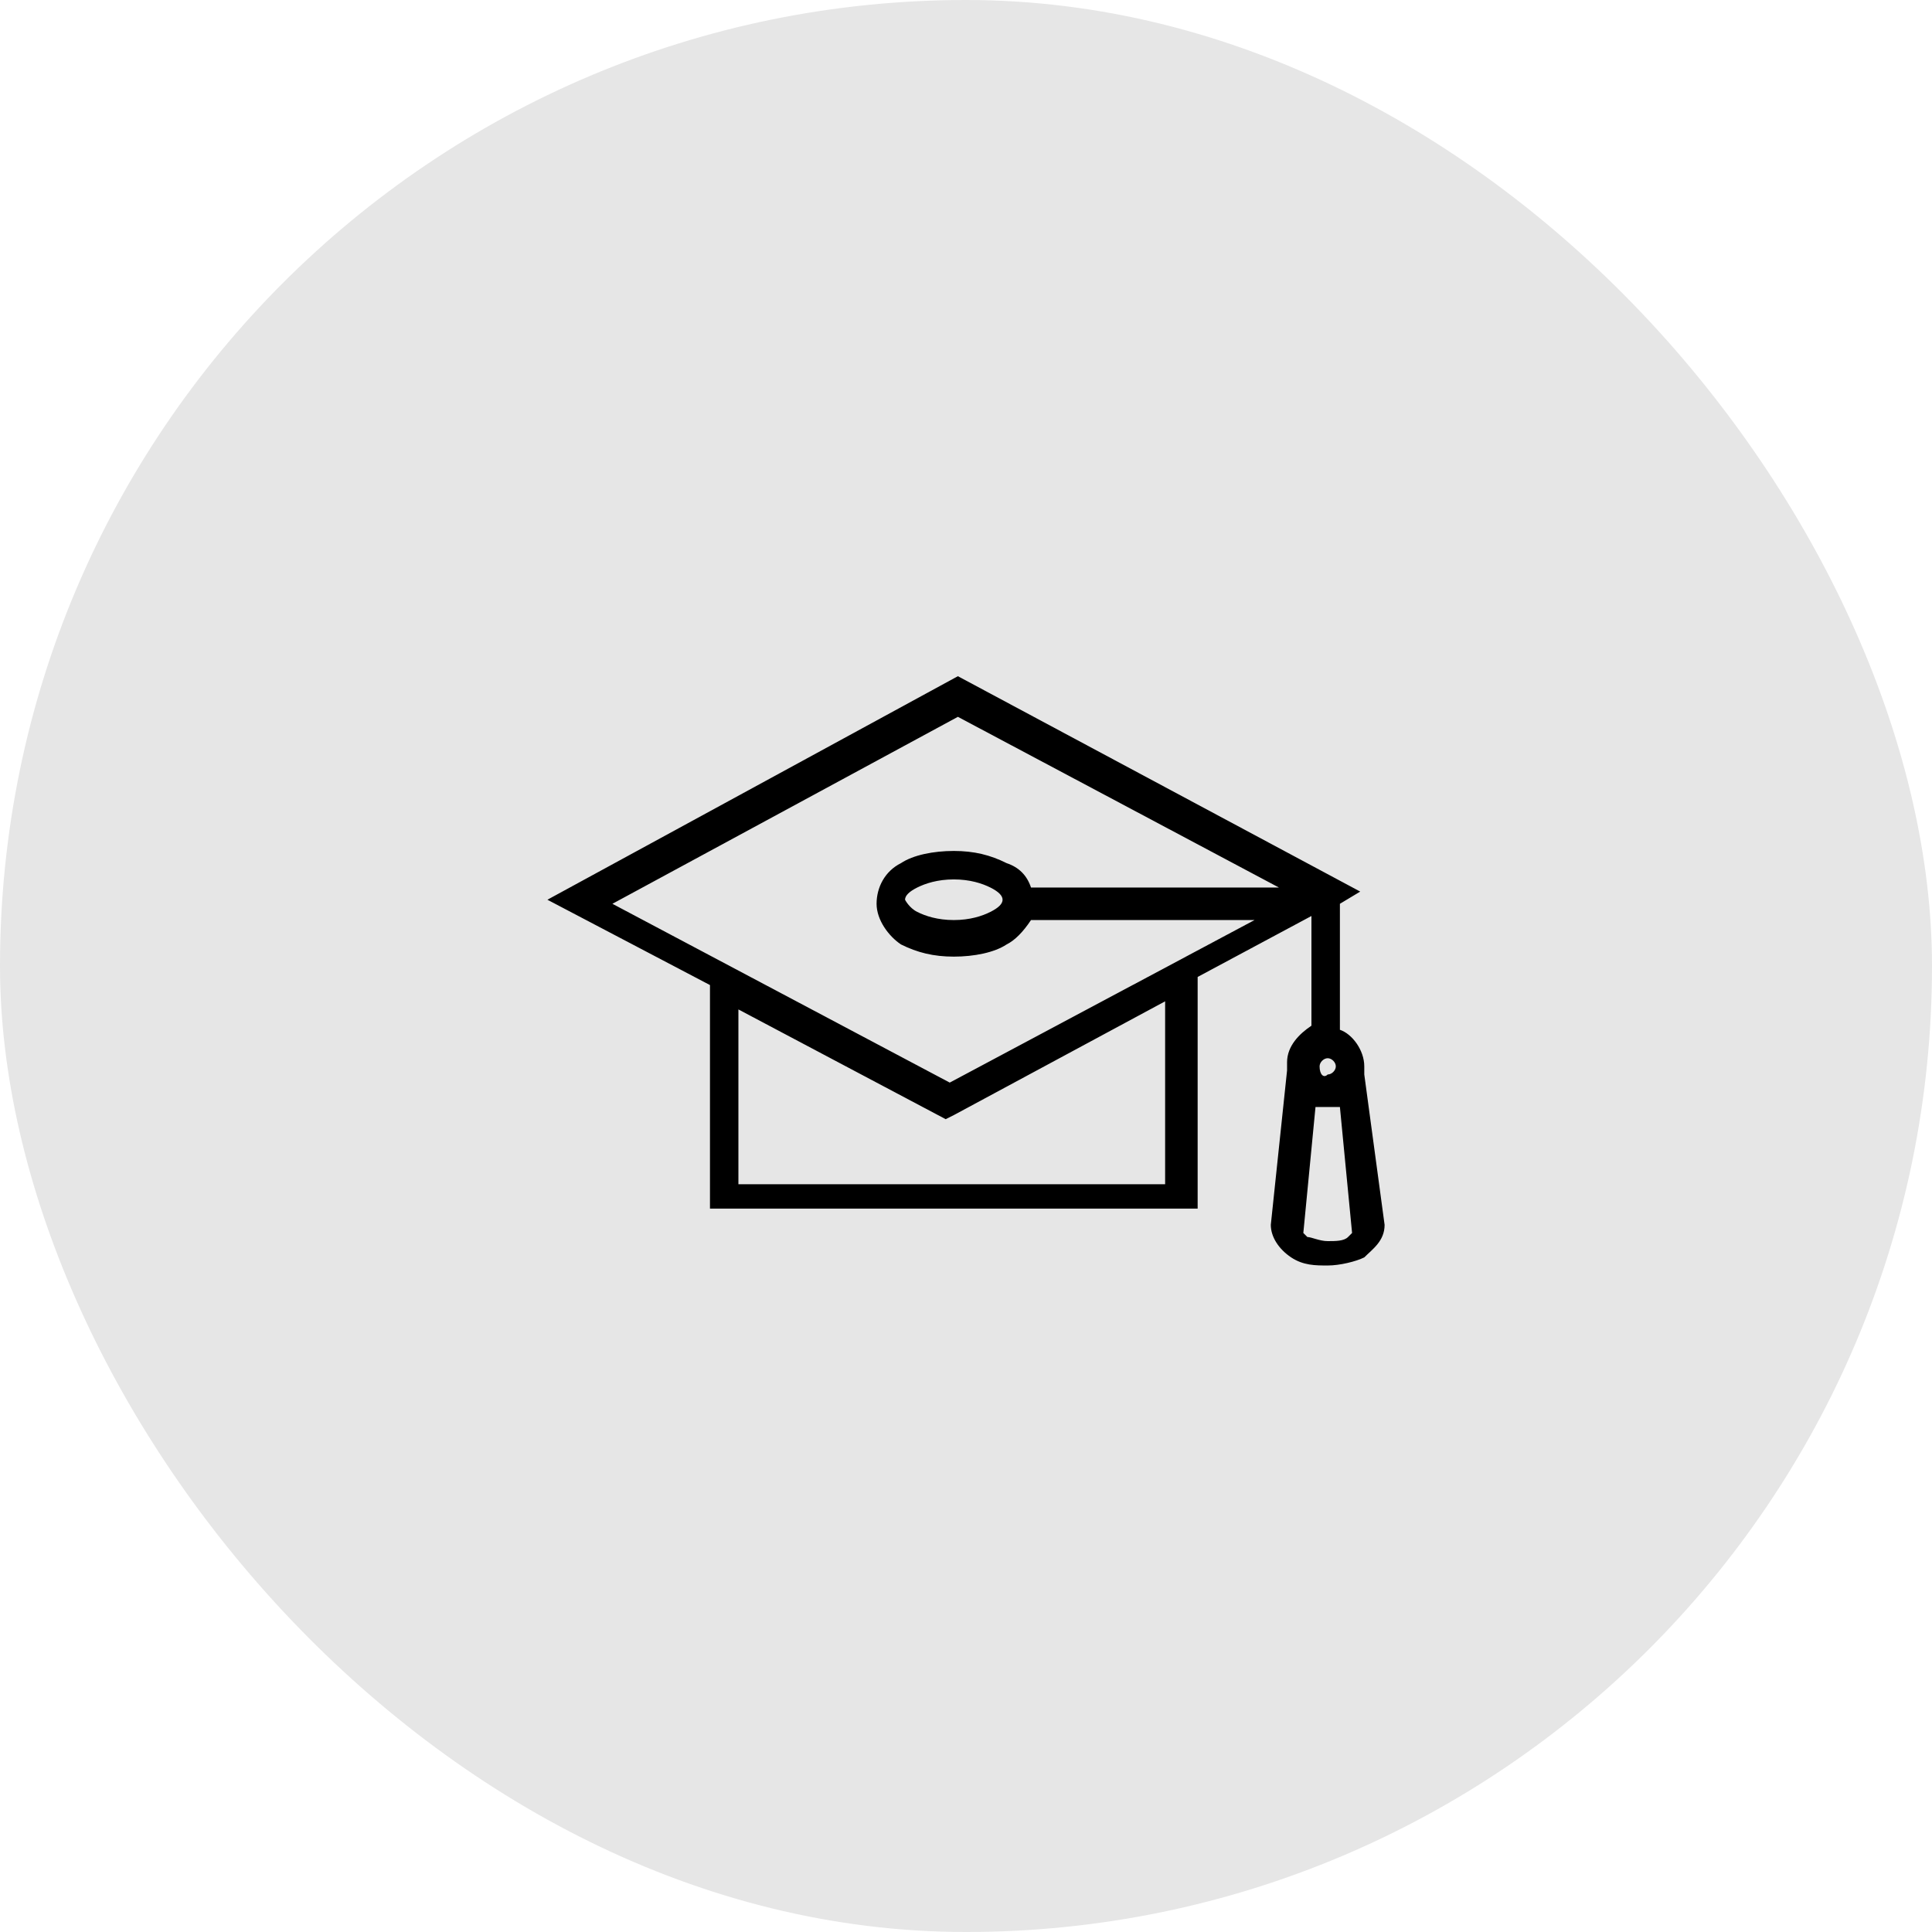<?xml version="1.0" encoding="UTF-8"?> <svg xmlns="http://www.w3.org/2000/svg" width="60" height="60" viewBox="0 0 60 60" fill="none"><rect width="60" height="60" rx="30" fill="black" fill-opacity="0.1"></rect><path d="M42.369 33.369C42.369 33.243 42.369 33.243 42.369 33.117C42.369 32.612 41.99 32.107 41.612 31.981V28.068L42.243 27.689L29.748 21L17 27.942L22.049 30.592V37.534H37.194V30.34L40.728 28.447V31.854C40.349 32.107 39.971 32.486 39.971 32.99C39.971 33.117 39.971 33.117 39.971 33.243L39.466 38.039C39.466 38.417 39.718 38.796 40.097 39.049C40.476 39.301 40.854 39.301 41.233 39.301C41.612 39.301 42.117 39.175 42.369 39.049C42.621 38.796 43 38.544 43 38.039L42.369 33.369ZM29.748 22.262L39.718 27.563H32.019C31.893 27.184 31.641 26.932 31.262 26.806C30.757 26.553 30.252 26.427 29.621 26.427C28.99 26.427 28.359 26.553 27.98 26.806C27.476 27.058 27.223 27.563 27.223 28.068C27.223 28.573 27.602 29.078 27.98 29.33C28.485 29.582 28.99 29.709 29.621 29.709C30.252 29.709 30.884 29.582 31.262 29.33C31.515 29.204 31.767 28.951 32.019 28.573H38.961L29.495 33.621L19.019 28.068L29.748 22.262ZM31.136 27.942C31.136 28.068 31.01 28.194 30.757 28.32C30.505 28.447 30.126 28.573 29.621 28.573C29.116 28.573 28.738 28.447 28.485 28.32C28.233 28.194 28.107 27.942 28.107 27.942C28.107 27.816 28.233 27.689 28.485 27.563C28.738 27.437 29.116 27.311 29.621 27.311C30.126 27.311 30.505 27.437 30.757 27.563C31.01 27.689 31.136 27.816 31.136 27.942ZM36.184 36.777H22.932V31.349L29.369 34.757L29.621 34.631L36.184 31.097V36.777ZM40.981 33.117C40.981 32.99 41.107 32.864 41.233 32.864C41.359 32.864 41.485 32.99 41.485 33.117C41.485 33.243 41.359 33.369 41.233 33.369C41.107 33.495 40.981 33.369 40.981 33.117ZM41.864 38.417C41.738 38.544 41.485 38.544 41.233 38.544C40.98 38.544 40.728 38.417 40.602 38.417C40.476 38.291 40.476 38.291 40.476 38.291L40.854 34.379C40.981 34.379 41.107 34.379 41.233 34.379C41.359 34.379 41.486 34.379 41.612 34.379L41.99 38.291C41.99 38.291 41.99 38.291 41.864 38.417Z" fill="black"></path></svg> 
